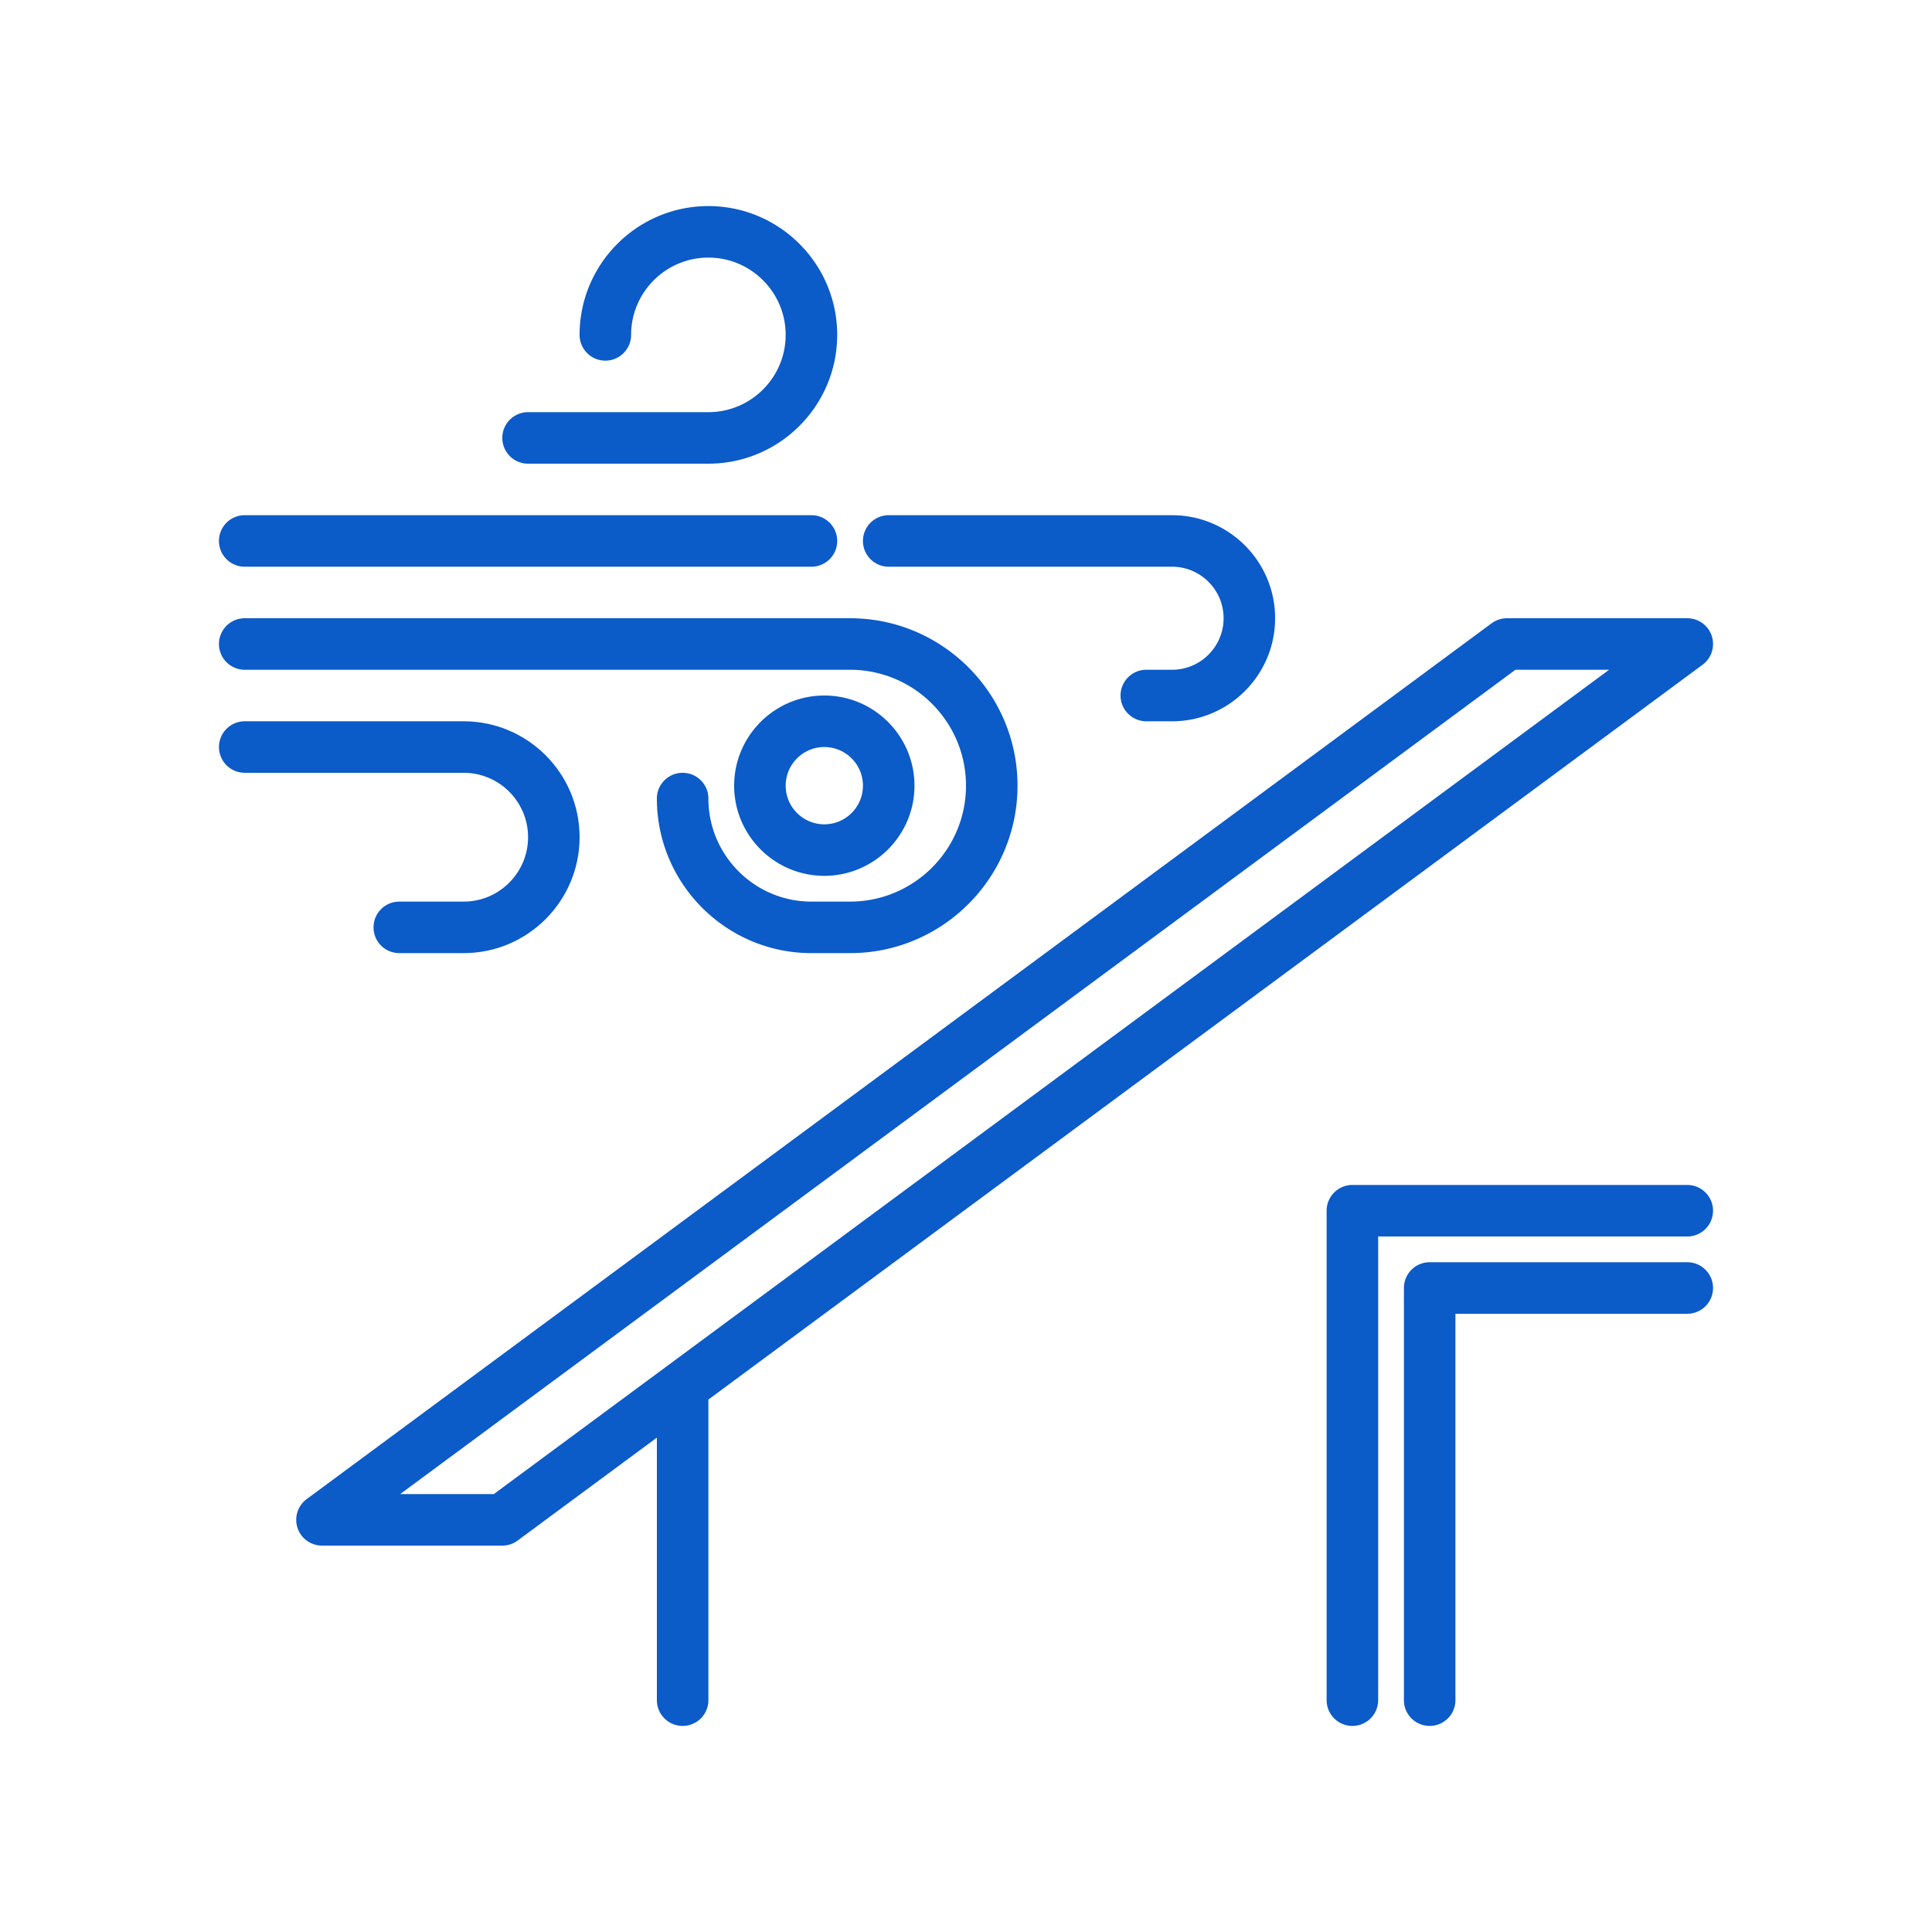 <svg xmlns="http://www.w3.org/2000/svg" version="1.1" xmlns:xlink="http://www.w3.org/1999/xlink" width="100" height="100" x="0" y="0" viewBox="0 0 300 300" style="enable-background:new 0 0 512 512" xml:space="preserve" class=""><g><path d="M264.378 103.217a4.006 4.006 0 0 0 1.422-4.469A4.003 4.003 0 0 0 261.999 96h-28c-.855 0-1.688.275-2.379.783l-184 136a4.006 4.006 0 0 0-1.422 4.469A4.003 4.003 0 0 0 49.999 240h28c.855 0 1.688-.275 2.379-.783l21.621-15.981V264c0 2.209 1.789 4 4 4s4-1.791 4-4v-46.677zM76.683 232H62.14l173.176-128h14.543zM261.999 184h-52c-2.211 0-4 1.791-4 4v76c0 2.209 1.789 4 4 4s4-1.791 4-4v-72h48c2.211 0 4-1.791 4-4s-1.789-4-4-4z" fill="#0b5bc9" opacity="1" data-original="#000000"></path><path d="M261.999 196h-40c-2.211 0-4 1.791-4 4v64c0 2.209 1.789 4 4 4s4-1.791 4-4v-60h36c2.211 0 4-1.791 4-4s-1.789-4-4-4zM127.999 136c7.719 0 14-6.281 14-14s-6.281-14-14-14-14 6.281-14 14 6.282 14 14 14zm0-20c3.309 0 6 2.691 6 6s-2.691 6-6 6-6-2.691-6-6 2.692-6 6-6zM137.999 88h44c4.41 0 8 3.588 8 8s-3.59 8-8 8h-4c-2.211 0-4 1.791-4 4s1.789 4 4 4h4c8.824 0 16-7.178 16-16s-7.176-16-16-16h-44a4 4 0 1 0 0 8zM37.999 88h88c2.211 0 4-1.791 4-4s-1.789-4-4-4h-88a4 4 0 1 0 0 8z" fill="#0b5bc9" opacity="1" data-original="#000000"></path><path d="M37.999 104h94c9.926 0 18 8.074 18 18s-8.074 18-18 18h-6c-8.824 0-16-7.178-16-16 0-2.209-1.789-4-4-4s-4 1.791-4 4c0 13.234 10.766 24 24 24h6c14.336 0 26-11.664 26-26s-11.664-26-26-26h-94a4 4 0 1 0 0 8zM81.999 72h28c11.027 0 20-8.973 20-20s-8.973-20-20-20-20 8.973-20 20c0 2.209 1.789 4 4 4s4-1.791 4-4c0-6.617 5.383-12 12-12s12 5.383 12 12-5.383 12-12 12h-28a4 4 0 1 0 0 8z" fill="#0b5bc9" opacity="1" data-original="#000000"></path><path d="M81.999 130c0 5.514-4.484 10-10 10h-10c-2.211 0-4 1.791-4 4s1.789 4 4 4h10c9.926 0 18-8.074 18-18s-8.074-18-18-18h-34c-2.211 0-4 1.791-4 4s1.789 4 4 4h34c5.516 0 10 4.486 10 10z" fill="#0b5bc9" opacity="1" data-original="#000000"></path></g></svg>